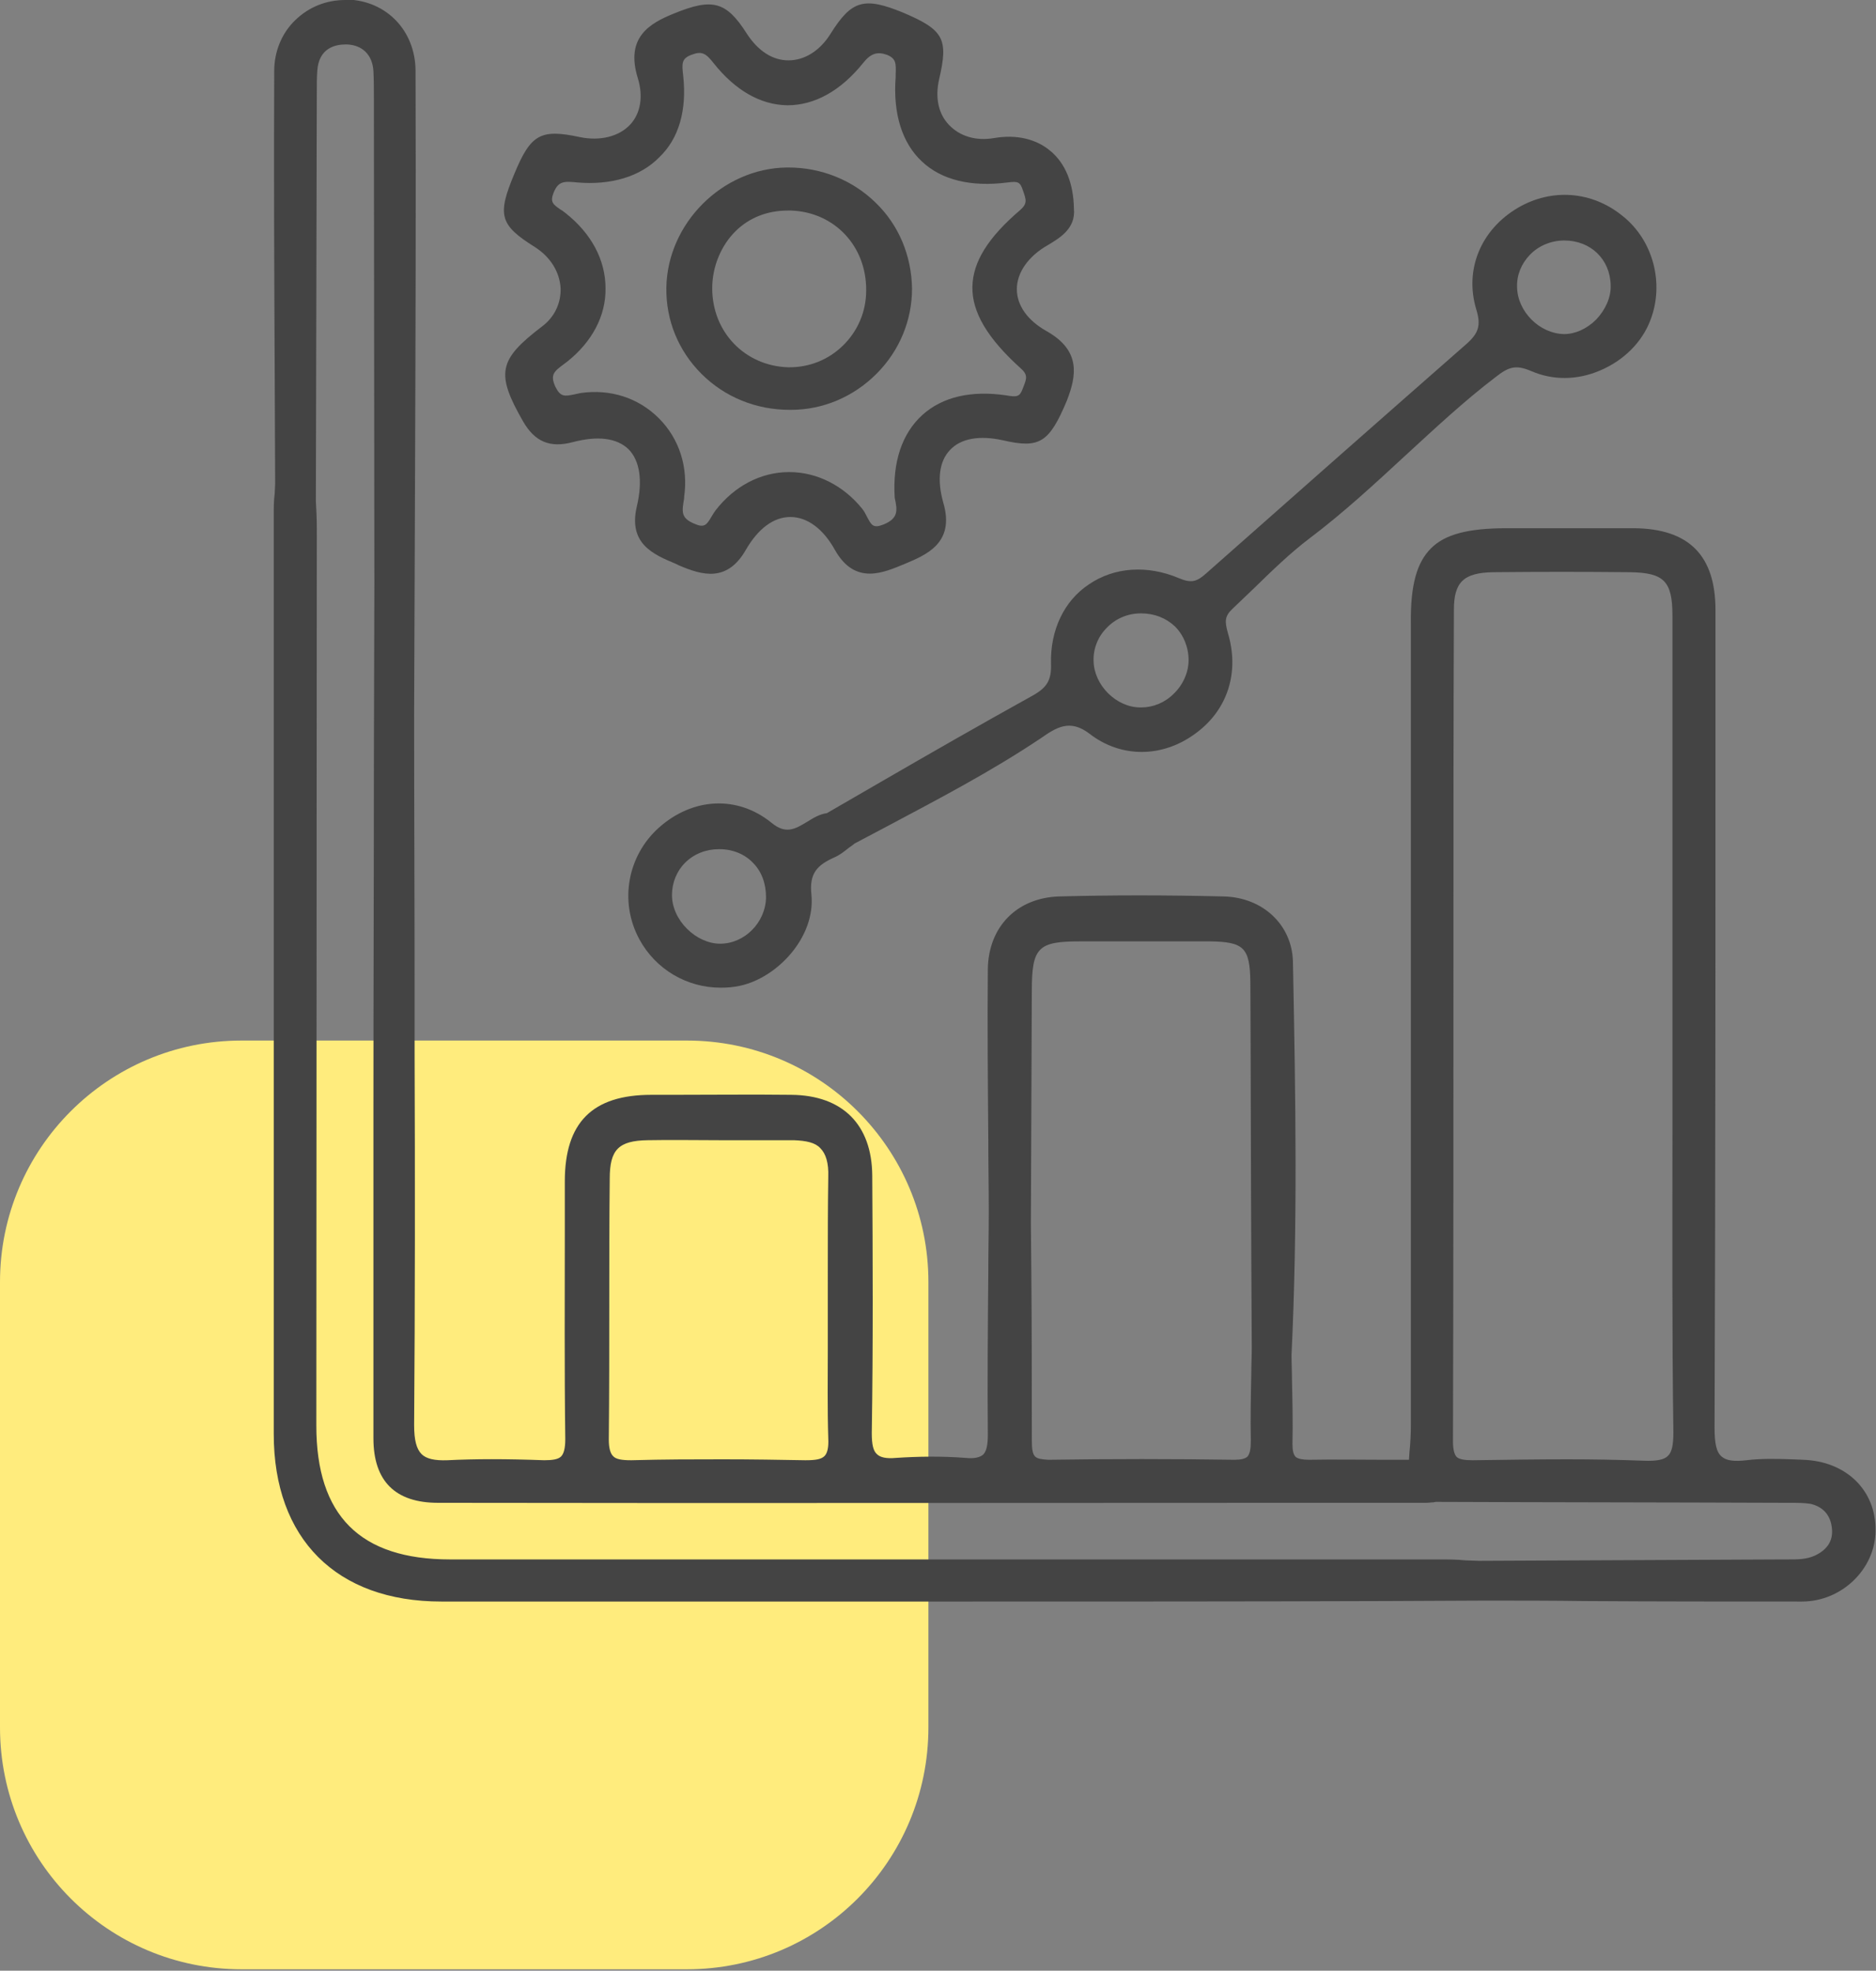 <?xml version="1.0" encoding="UTF-8"?> <svg xmlns="http://www.w3.org/2000/svg" xmlns:xlink="http://www.w3.org/1999/xlink" version="1.1" id="Слой_1" x="0px" y="0px" viewBox="0 0 40.09 42.12" style="enable-background:new 0 0 40.09 42.12;" xml:space="preserve"><rect x="0" y="0" width="40.09" height="42.12" fill="#808080" stroke="none"/> <style type="text/css"> .st0{fill:#FFEC7D;} .st1{fill:#444444;} .st2{fill:#FFFFFF;} .st3{fill:none;stroke:#444444;stroke-miterlimit:10;} </style> <path class="st0" d="M14.68,42.09H5.16C2.31,42.09,0,39.78,0,36.92v-9.52c0-2.85,2.31-5.16,5.16-5.16h9.52 c2.85,0,5.16,2.31,5.16,5.16v9.52C19.84,39.78,17.53,42.09,14.68,42.09z"></path> <g> <path class="st1" d="M38.53,31.2l-0.23-0.01c-0.32-0.01-0.65-0.02-0.98,0.02c-0.26,0.03-0.43,0.01-0.53-0.08 c-0.11-0.09-0.15-0.28-0.15-0.62c0.02-5.31,0.02-10.71,0.02-15.93l0-1.54c0-1.17-0.57-1.74-1.74-1.75c-0.63,0-1.25,0-1.87,0 l-0.85,0c-0.83,0-1.32,0.13-1.62,0.43c-0.3,0.3-0.44,0.78-0.43,1.6l0,5.71c0,3.81,0,7.62,0,11.43c0,0.19-0.01,0.39-0.03,0.58 c0,0.05-0.01,0.11-0.01,0.16l-0.52,0c-0.53,0-1.08-0.01-1.62,0c-0.13,0-0.23-0.02-0.28-0.06c-0.05-0.05-0.07-0.14-0.07-0.28 c0.01-0.45,0-0.91-0.01-1.35c0-0.19-0.01-0.37-0.01-0.55c0.13-2.72,0.09-5.42,0.03-8.41c-0.02-0.78-0.64-1.37-1.48-1.39 c-1.22-0.03-2.4-0.03-3.52,0c-0.9,0.03-1.51,0.65-1.52,1.56c-0.01,1.21,0,2.43,0.01,3.62c0,0.52,0.01,1.03,0.01,1.55 c0,0.44-0.01,0.89-0.01,1.33c-0.01,1.13-0.02,2.3-0.01,3.45c0,0.22-0.03,0.35-0.1,0.42c-0.07,0.06-0.19,0.09-0.38,0.07 c-0.52-0.04-1.02-0.03-1.48,0c-0.21,0.02-0.34-0.01-0.41-0.08c-0.08-0.07-0.11-0.21-0.11-0.45c0.03-1.92,0.02-3.85,0.01-5.51 c-0.01-1.08-0.63-1.71-1.73-1.72c-0.84-0.01-1.68,0-2.52,0l-0.47,0c-1.26,0-1.85,0.59-1.85,1.85l0,1.02c0,1.47-0.01,2.99,0.01,4.49 c0,0.19-0.03,0.31-0.09,0.37c-0.06,0.06-0.18,0.08-0.36,0.08c-0.81-0.03-1.47-0.03-2.07,0c-0.27,0.01-0.45-0.03-0.55-0.13 c-0.11-0.11-0.16-0.3-0.16-0.62c0.02-2.64,0.02-5.33,0.01-7.93l0-1.24c0-2.01-0.01-4.02-0.01-6.02L8.86,12.6l0.01-2.66 c0.01-2.81,0.02-5.61,0.01-8.42c0-0.86-0.62-1.51-1.47-1.53C7.4,0,7.39,0,7.38,0C6.97,0,6.6,0.15,6.31,0.43 C6.02,0.71,5.86,1.1,5.86,1.52c-0.01,2.12,0,4.28,0.01,6.37l0.01,2.45l-0.01,0.21C5.85,10.7,5.85,10.85,5.85,11 c0,6.55,0,13.1,0,19.65c0,2.24,1.34,3.58,3.58,3.58c3.72,0,7.43,0,11.15,0c3.01,0,6.02,0,9.02-0.01l2.13-0.01 c0.71,0,1.42,0,2.13,0.01c1.55,0.01,3.1,0.01,4.65,0.01c0.85,0,1.57-0.7,1.57-1.52C40.09,31.85,39.45,31.23,38.53,31.2z M17.69,28.01c0,0.27,0,0.55,0,0.82c0,0.62-0.01,1.27,0.01,1.91c0.01,0.2-0.02,0.32-0.08,0.38c-0.07,0.07-0.19,0.09-0.41,0.09 c-0.56-0.01-1.14-0.02-1.76-0.02c-0.61,0-1.25,0-1.96,0.02c-0.2,0-0.33-0.02-0.39-0.09c-0.06-0.06-0.09-0.18-0.09-0.35 c0.01-0.99,0.01-1.99,0.01-2.98c0-0.87,0-1.73,0.01-2.6c0-0.62,0.19-0.81,0.81-0.82c0.51-0.01,1.02,0,1.53,0c0.53,0,1.06,0,1.59,0 c0.27,0.01,0.46,0.05,0.57,0.17c0.12,0.12,0.18,0.32,0.17,0.61c-0.01,0.67-0.01,1.34-0.01,2C17.69,27.44,17.69,27.72,17.69,28.01z M24.46,20.12c0.46,0,0.93,0,1.39,0c0.73,0.01,0.86,0.13,0.87,0.87c0.01,1.95,0.01,3.91,0.02,5.86l0.01,1.95 c0,0.19-0.01,0.38-0.01,0.57c-0.01,0.47-0.02,0.95-0.01,1.42c0,0.18-0.02,0.28-0.07,0.34c-0.05,0.05-0.15,0.07-0.28,0.07 c-1.3-0.02-2.64-0.02-3.98,0c-0.14-0.01-0.23-0.02-0.28-0.07c-0.05-0.05-0.07-0.15-0.07-0.34c0-1.18,0-2.35-0.01-3.53l-0.01-1.11 l0.02-4.97c0-0.93,0.13-1.06,1.03-1.06l0.46,0C23.84,20.12,24.15,20.12,24.46,20.12z M35.74,22.09c0,0.72,0,1.44,0,2.16 c0,2.08-0.01,4.24,0.02,6.36c0,0.27-0.03,0.43-0.12,0.51c-0.08,0.08-0.24,0.11-0.51,0.1c-0.54-0.02-1.08-0.03-1.63-0.03 c-0.65,0-1.32,0.01-2.03,0.02c-0.17,0-0.29-0.02-0.34-0.07c-0.05-0.05-0.08-0.16-0.08-0.33c0.01-3.56,0.01-7.11,0.01-10.67 c0-2.37,0-4.74,0.01-7.11c0-0.59,0.21-0.79,0.84-0.8c0.98-0.01,1.96-0.01,2.92,0c0.73,0.01,0.91,0.19,0.91,0.93 c0,2.06,0,4.12,0,6.18v2.65L35.74,22.09z M30.74,33.33L9.62,33.33c-1.93,0-2.86-0.94-2.86-2.86l0.01-19.2 c0-0.19-0.01-0.37-0.02-0.56l0.02-8.77c0-0.14,0-0.28,0.01-0.42c0.03-0.5,0.39-0.57,0.61-0.57c0.01,0,0.01,0,0.02,0 c0.33,0.01,0.55,0.22,0.57,0.57c0.01,0.2,0.01,0.41,0.01,0.61l0,0.25L8,12.47l-0.01,3.72c0,2.48-0.01,4.96-0.01,7.44 c0,2.37,0,4.74,0,7.11c0,0.92,0.47,1.38,1.38,1.38c6.16,0.01,12.32,0,18.48,0h2.64c0.05,0,0.1-0.01,0.15-0.01l0.05-0.01 c2.48,0.01,4.95,0.01,7.43,0.02l0.13,0c0.15,0,0.3,0,0.44,0.02c0.28,0.06,0.45,0.25,0.47,0.55c0.02,0.25-0.11,0.44-0.37,0.56 c-0.18,0.08-0.36,0.08-0.56,0.08H38.1c-2.17,0.01-4.33,0.02-6.5,0.03l-0.28-0.01C31.13,33.33,30.94,33.33,30.74,33.33z"></path> <path class="st1" d="M11.43,5.28c0.33,0.21,0.53,0.53,0.55,0.88c0.01,0.32-0.13,0.62-0.4,0.82c-0.93,0.71-0.99,1-0.4,2.03 c0.25,0.43,0.57,0.57,1.06,0.44c0.53-0.14,0.94-0.09,1.19,0.15c0.24,0.24,0.31,0.67,0.18,1.22c-0.19,0.8,0.35,1.03,0.83,1.23 l0.06,0.03c0.51,0.22,1.04,0.37,1.44-0.33c0.26-0.45,0.59-0.7,0.95-0.7c0,0,0,0,0,0c0.36,0,0.7,0.25,0.95,0.7 c0.22,0.39,0.48,0.51,0.75,0.51c0.25,0,0.51-0.11,0.75-0.21c0.45-0.19,1.07-0.44,0.82-1.3c-0.14-0.49-0.09-0.89,0.14-1.13 c0.23-0.25,0.63-0.32,1.13-0.21c0.78,0.18,0.99,0.06,1.37-0.85C23,8.04,23.11,7.5,22.37,7.08c-0.41-0.23-0.64-0.55-0.64-0.9 c0-0.35,0.24-0.7,0.66-0.94c0.25-0.15,0.6-0.35,0.56-0.78c-0.01-0.54-0.18-0.97-0.51-1.24c-0.3-0.25-0.72-0.35-1.19-0.27 c-0.4,0.07-0.74-0.04-0.97-0.28s-0.3-0.59-0.21-0.98c0.2-0.86,0.1-1.05-0.77-1.42C18.47-0.07,18.2,0,17.75,0.72 c-0.23,0.37-0.56,0.57-0.9,0.57c0,0,0,0,0,0c-0.34,0-0.65-0.2-0.89-0.57c-0.44-0.69-0.73-0.77-1.56-0.43 c-0.52,0.21-1.04,0.51-0.77,1.38c0.12,0.39,0.06,0.75-0.16,0.99c-0.24,0.26-0.65,0.36-1.08,0.27c-0.84-0.18-1.05-0.06-1.4,0.79 C10.62,4.6,10.68,4.81,11.43,5.28z M14.6,1.62c-0.03-0.26-0.04-0.37,0.18-0.45c0.21-0.08,0.3-0.04,0.47,0.18 c0.46,0.58,1,0.89,1.57,0.9c0,0,0.01,0,0.01,0c0.58,0,1.14-0.31,1.62-0.91c0.16-0.2,0.3-0.24,0.5-0.17c0.2,0.08,0.2,0.18,0.19,0.43 l0,0.05c-0.06,0.78,0.14,1.41,0.56,1.8c0.42,0.4,1.06,0.55,1.83,0.45c0.23-0.03,0.27-0.01,0.33,0.17c0.07,0.2,0.1,0.28-0.06,0.42 c-0.69,0.59-1.01,1.11-1.02,1.64c-0.01,0.54,0.32,1.1,1.03,1.74c0.16,0.14,0.13,0.22,0.06,0.4l-0.02,0.05 c-0.06,0.16-0.12,0.17-0.35,0.13c-0.74-0.11-1.36,0.03-1.79,0.42c-0.43,0.39-0.64,1-0.59,1.77c0.06,0.27,0.08,0.44-0.24,0.57 c-0.22,0.09-0.26,0.01-0.35-0.16c-0.03-0.06-0.06-0.12-0.1-0.17c-0.4-0.5-0.97-0.79-1.56-0.79c0,0-0.01,0-0.01,0 c-0.6,0-1.17,0.3-1.57,0.82c-0.03,0.04-0.06,0.09-0.09,0.14c-0.1,0.17-0.15,0.24-0.37,0.14c-0.28-0.12-0.26-0.25-0.21-0.54l0-0.03 c0.09-0.63-0.1-1.24-0.54-1.68c-0.44-0.44-1.04-0.63-1.67-0.54c-0.05,0.01-0.1,0.02-0.14,0.03c-0.2,0.04-0.29,0.06-0.4-0.16 c-0.12-0.26-0.03-0.33,0.17-0.48l0.08-0.06c0.53-0.42,0.83-0.98,0.82-1.57c0-0.6-0.3-1.17-0.86-1.61c-0.03-0.02-0.06-0.05-0.1-0.07 c-0.16-0.11-0.23-0.16-0.15-0.36c0.1-0.25,0.22-0.25,0.51-0.22c0.71,0.06,1.34-0.12,1.75-0.54C14.51,2.96,14.68,2.35,14.6,1.62z"></path> <path class="st1" d="M22.46,14.19c0.01,0.34-0.08,0.5-0.38,0.67c-1.1,0.61-2.2,1.24-3.27,1.86l-1.14,0.66 c-0.16,0.02-0.3,0.11-0.43,0.19c-0.25,0.15-0.45,0.27-0.76,0.01c-0.72-0.58-1.67-0.54-2.4,0.11c-0.67,0.6-0.85,1.58-0.42,2.38 c0.35,0.65,1.02,1.04,1.74,1.04c0.14,0,0.27-0.01,0.41-0.04c0.8-0.17,1.62-1.04,1.53-1.95c-0.05-0.46,0.13-0.63,0.48-0.79 c0.12-0.05,0.22-0.13,0.32-0.21c0.04-0.03,0.09-0.06,0.12-0.09c0.23-0.12,0.47-0.25,0.7-0.37c1.09-0.58,2.22-1.17,3.28-1.88 c0.33-0.23,0.62-0.42,1.04-0.1c0.68,0.53,1.58,0.52,2.29-0.02c0.67-0.5,0.92-1.3,0.67-2.13c-0.07-0.25-0.07-0.36,0.1-0.52 c0.15-0.14,0.29-0.28,0.44-0.42c0.39-0.38,0.79-0.77,1.2-1.08c0.73-0.55,1.41-1.18,2.07-1.79c0.61-0.56,1.24-1.15,1.91-1.66 c0.28-0.22,0.43-0.27,0.76-0.13c0.46,0.2,0.98,0.2,1.47-0.01c0.5-0.21,0.9-0.6,1.08-1.08c0.3-0.78,0.06-1.7-0.59-2.22 c-0.66-0.54-1.52-0.6-2.24-0.18c-0.8,0.47-1.15,1.33-0.89,2.18c0.1,0.33,0.05,0.5-0.21,0.73c-1.79,1.57-3.66,3.22-5.57,4.91 c-0.19,0.17-0.31,0.21-0.57,0.1c-0.68-0.29-1.39-0.24-1.93,0.13C22.74,12.84,22.44,13.47,22.46,14.19z M16.37,19.18 c-0.01,0.54-0.46,0.99-0.98,0.99c0,0,0,0,0,0c-0.25,0-0.51-0.12-0.71-0.32c-0.2-0.2-0.32-0.46-0.32-0.72c0-0.26,0.1-0.51,0.28-0.69 c0.19-0.19,0.45-0.29,0.72-0.29c0.01,0,0.01,0,0.02,0c0.28,0,0.54,0.11,0.71,0.29C16.28,18.63,16.37,18.89,16.37,19.18z M23.37,14.13c-0.01-0.26,0.09-0.52,0.28-0.71c0.19-0.2,0.45-0.31,0.73-0.31c0,0,0.01,0,0.01,0c0.28,0,0.53,0.1,0.72,0.28 c0.18,0.18,0.29,0.44,0.29,0.72c0,0.26-0.12,0.53-0.32,0.72c-0.19,0.19-0.44,0.29-0.69,0.29c-0.01,0-0.01,0-0.02,0 C23.85,15.12,23.38,14.64,23.37,14.13z M32.42,6.14c-0.01-0.26,0.09-0.5,0.27-0.69c0.19-0.2,0.46-0.31,0.74-0.31 c0.56,0,0.98,0.4,0.99,0.96c0.01,0.25-0.11,0.52-0.31,0.73c-0.2,0.2-0.45,0.31-0.68,0.31c0,0,0,0-0.01,0 C32.9,7.13,32.43,6.66,32.42,6.14z"></path> <path class="st1" d="M16.88,8.76c0.01,0,0.01,0,0.02,0c0.69,0,1.34-0.28,1.83-0.77c0.49-0.49,0.76-1.14,0.76-1.82 c-0.01-0.7-0.28-1.36-0.78-1.84c-0.49-0.48-1.16-0.75-1.86-0.75c-0.01,0-0.02,0-0.04,0c-1.38,0.02-2.55,1.2-2.57,2.57 c-0.01,0.7,0.26,1.35,0.75,1.84C15.49,8.49,16.16,8.76,16.88,8.76z M15.22,6.16c0-0.46,0.19-0.92,0.51-1.23 c0.29-0.28,0.67-0.43,1.11-0.43c0.02,0,0.04,0,0.06,0c0.93,0.03,1.62,0.76,1.61,1.71c0,0.45-0.18,0.87-0.5,1.18 c-0.31,0.3-0.71,0.46-1.14,0.46c-0.01,0-0.02,0-0.03,0C15.92,7.82,15.22,7.1,15.22,6.16z"></path> </g> </svg> 